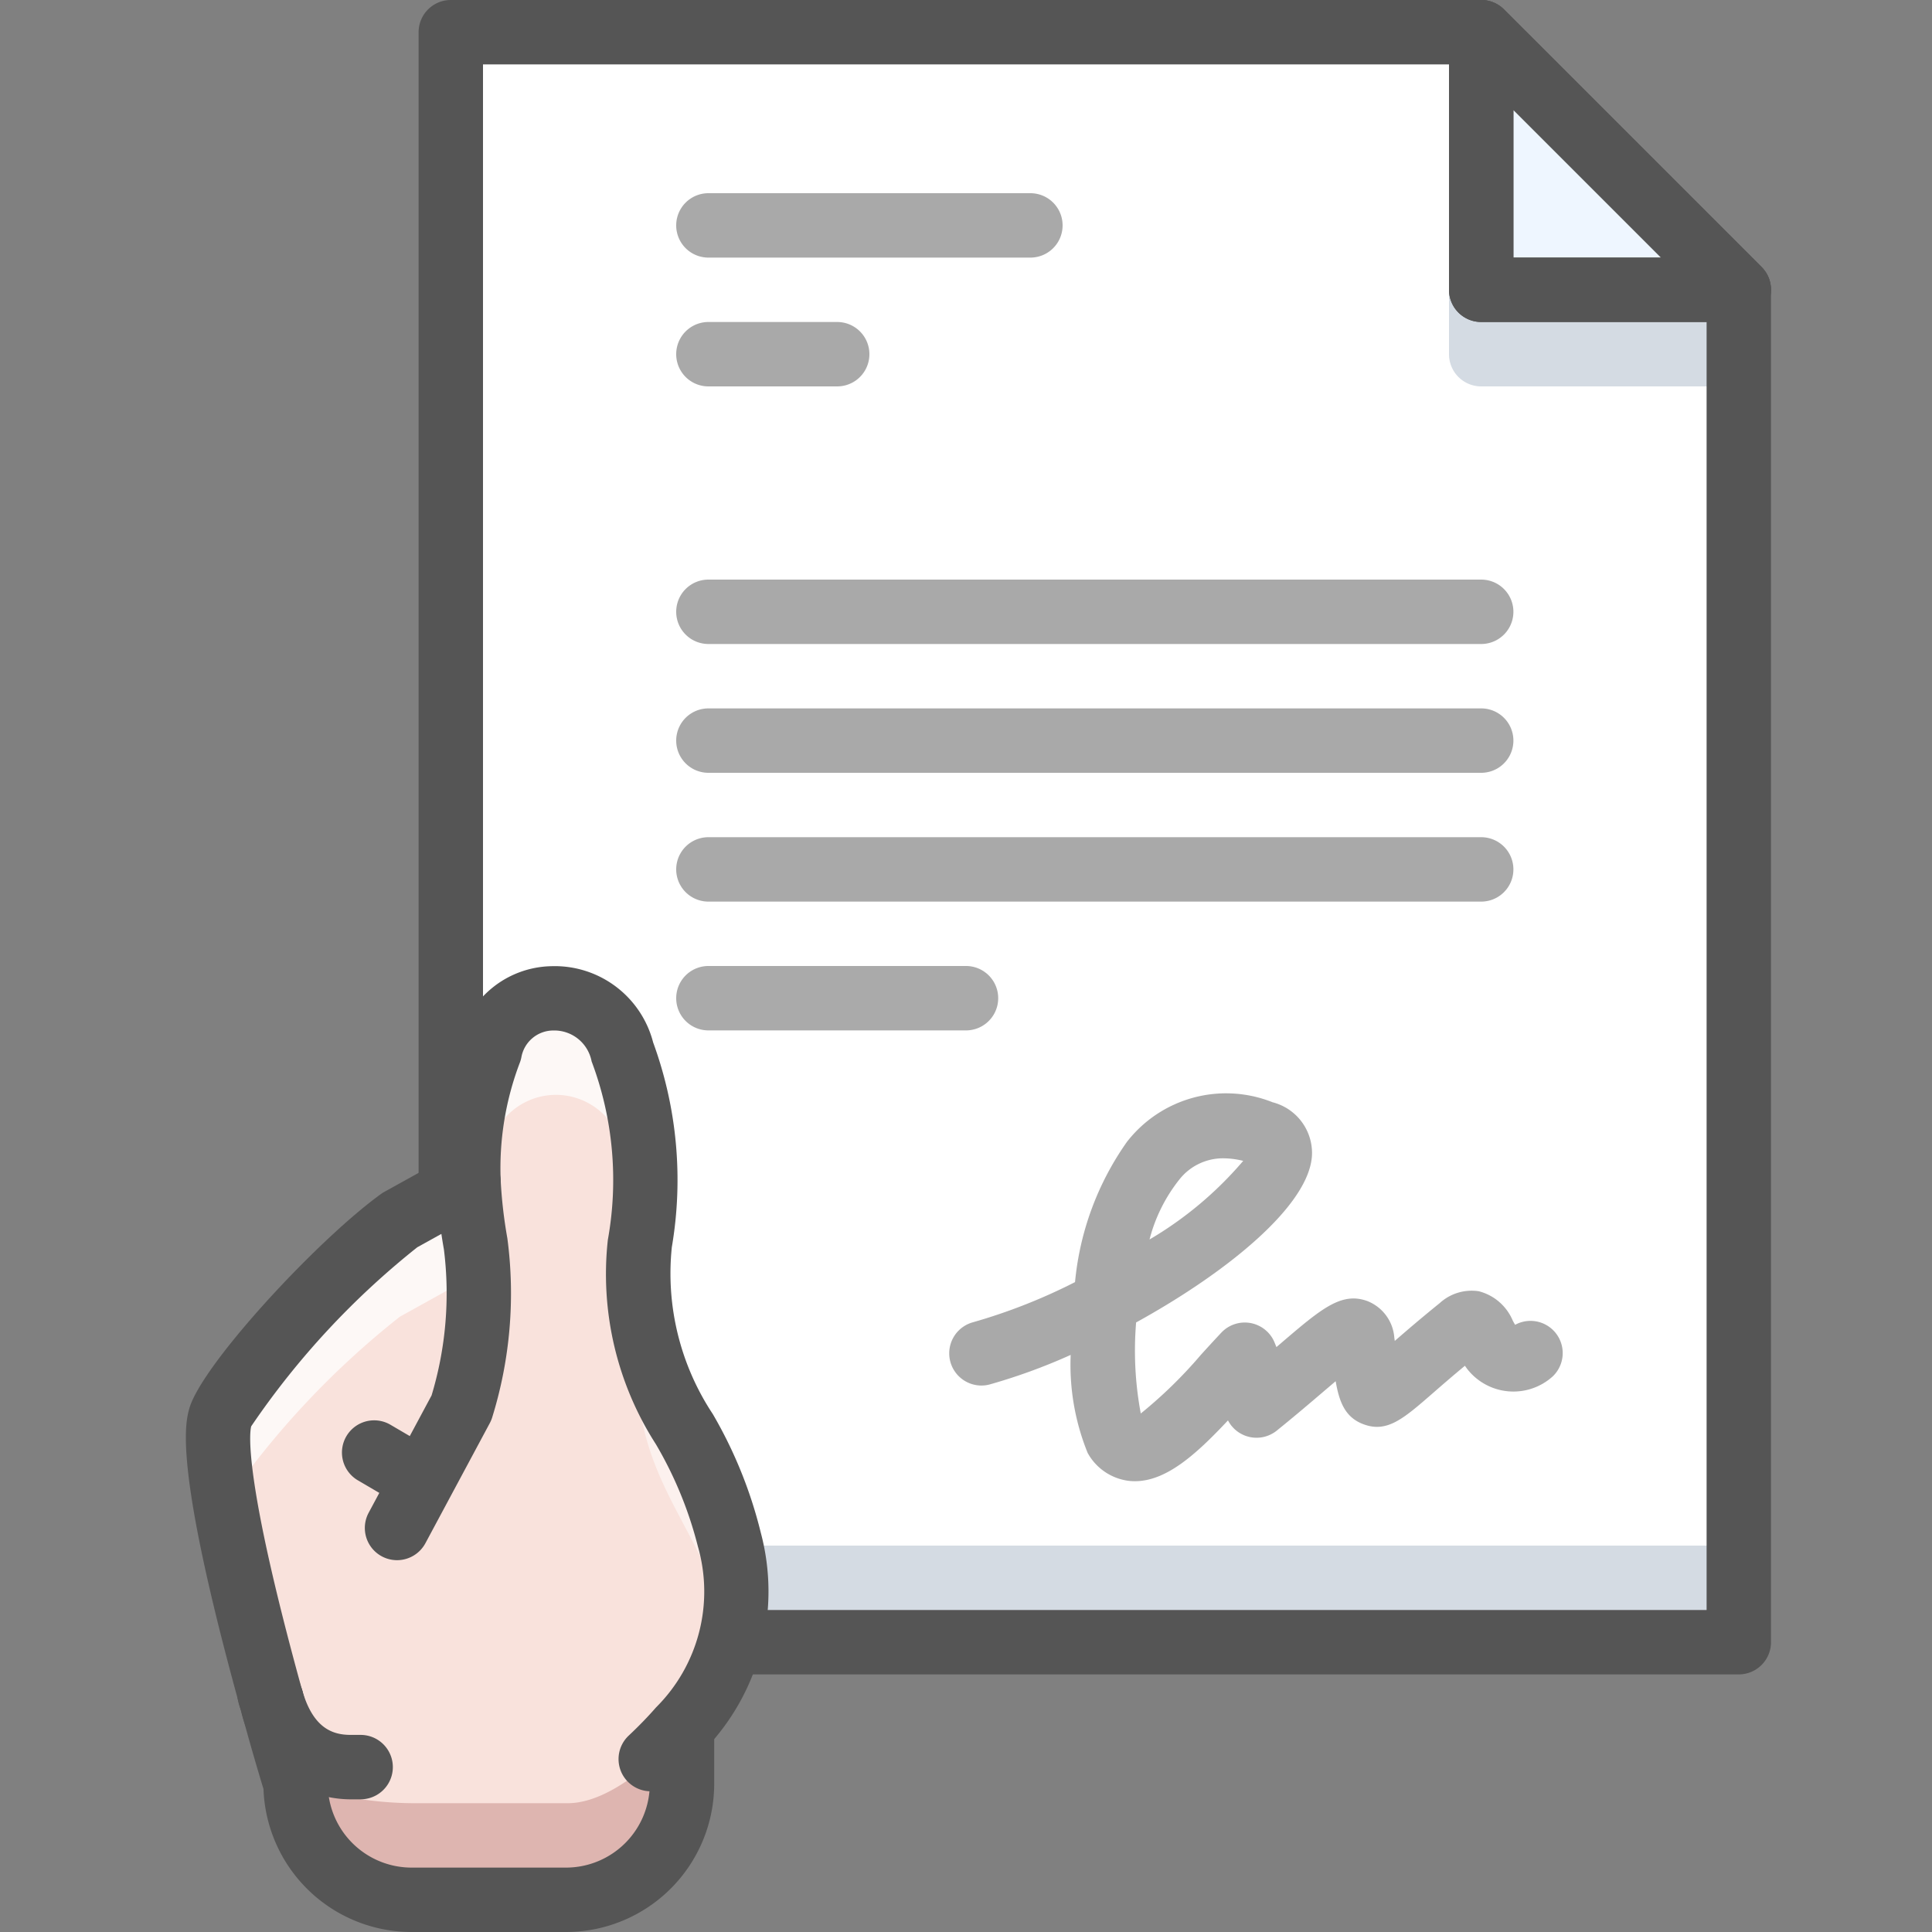 <?xml version="1.0" ?><svg data-name="Multimedia 3" height="60" id="Multimedia_3" viewBox="0 0 60 60" width="60" xmlns="http://www.w3.org/2000/svg"><rect x="0" y="0" width="60" height="60" fill="#808080" stroke="none"/><title/><path d="M22.654,51H54V9L46,1H14V37.016" style="fill:#fff"/><path d="M22.654,51H54V48H22.654Z" style="fill:#2c4b75;opacity:0.2"/><path d="M45,9v2a1,1,0,0,0,1,1h8V9Z" style="fill:#2c4b75;opacity:0.2"/><path d="M54,52H22.654a1,1,0,1,1,0-2H53V9.414L45.586,2H15V37.016a1,1,0,0,1-2,0V1a1,1,0,0,1,1-1H46a1,1,0,0,1,.707.293l8,8A1,1,0,0,1,55,9V51A1,1,0,0,1,54,52Z" style="fill:#555555"/><path d="M32,8H22a1,1,0,0,1,0-2H32a1,1,0,0,1,0,2Z" style="fill:#555555;opacity:0.5"/><path d="M26,12H22a1,1,0,0,1,0-2h4a1,1,0,0,1,0,2Z" style="fill:#555555;opacity:0.5"/><path d="M46,20H22a1,1,0,0,1,0-2H46a1,1,0,0,1,0,2Z" style="fill:#555555;opacity:0.5"/><path d="M46,24H22a1,1,0,0,1,0-2H46a1,1,0,0,1,0,2Z" style="fill:#555555;opacity:0.5"/><path d="M46,28H22a1,1,0,0,1,0-2H46a1,1,0,0,1,0,2Z" style="fill:#555555;opacity:0.5"/><g style="opacity:0.5"><path d="M30,32H22a1,1,0,0,1,0-2h8a1,1,0,0,1,0,2Z" style="fill:#555555"/></g><polygon points="46 1 46 9 54 9 46 1" style="fill:#eef6ff"/><path d="M54,10H46a1,1,0,0,1-1-1V1A1.0 1,0,0,1,46.707.293l8,8A1.0 1,0,0,1,54,10ZM47,8h4.586L47,3.414Z" style="fill:#555555"/><path d="M54,10H46a1,1,0,0,1-1-1V1A1.0 1,0,0,1,46.707.293l8,8A1.0 1,0,0,1,54,10ZM47,8h4.586L47,3.414Z" style="fill:#555555"/><path d="M35.244,46a1.617,1.617,0,0,1-.174-.009,1.697,1.697,0,0,1-1.292-.869,7.282,7.282,0,0,1-.527-3.044,18.17,18.17,0,0,1-2.521.919 1.0 1,0,0,1-.524-1.93,17.602,17.602,0,0,0,3.18-1.25,9.006,9.006,0,0,1,1.609-4.351A3.898,3.898,0,0,1,39.522,34.232a1.629,1.629,0,0,1,1.224,1.61c-.043,1.565-2.617,3.66-5.463,5.228a10.605,10.605,0,0,0,.145,2.827,14.112,14.112,0,0,0,1.867-1.822c.214-.235.427-.468.635-.689a1,1,0,0,1,1.648.295c.021.051.042.103.063.154.052-.045.104-.088.153-.131,1.244-1.063,1.869-1.597,2.679-1.295a1.327,1.327,0,0,1,.829,1.136l.014.098c.363-.315.819-.708,1.396-1.174a1.469,1.469,0,0,1,1.215-.368,1.568,1.568,0,0,1,1.055.916c.022.041.046.083.071.126a1.0 1,0,0,1,1.163,1.607,1.819,1.819,0,0,1-2.647-.231c-.026-.035-.051-.069-.075-.104-.404.336-.729.618-.995.85-.918.799-1.423,1.241-2.158.965-.574-.215-.75-.701-.861-1.335-.128.108-.259.221-.387.329-.402.343-.879.751-1.442,1.205a1,1,0,0,1-1.515-.317C37.136,45.178,36.218,46,35.244,46ZM37.992,35.972a1.729,1.729,0,0,0-1.373.668,4.988,4.988,0,0,0-.919,1.853,11.418,11.418,0,0,0,2.909-2.441A2.635,2.635,0,0,0,37.992,35.972Z" style="fill:#555555;opacity:0.5"/><path d="M21.13,53.68l.05.04V55.4a3.598,3.598,0,0,1-3.6,3.6h-4.8a3.598,3.598,0,0,1-3.6-3.6s-.34-1.09-.75-2.61c-.01-.01-.02-.02-.01-.03-.81-2.93-1.93-7.42-1.58-8.74.24-.91,3.53-4.65,5.58-6.13l2.13-1.18a10.247,10.247,0,0,1,.66-4.07,2.108,2.108,0,0,1,4.11,0,11.471,11.471,0,0,1,.55,5.98c-.49,4.22,2.01,5.69,2.78,9.19A6.064,6.064,0,0,1,21.13,53.68Z" style="fill:#f9e2dc"/><path d="M12.833,56h4.8c1.99,0,4.3-3.17,3.55-2.32l.05.04V55.4a3.598,3.598,0,0,1-3.6,3.6h-4.8a3.598,3.598,0,0,1-3.6-3.6A11.448,11.448,0,0,0,12.833,56Z" style="fill:#750000;opacity:0.2"/><path d="M19.87,41.62c-.49,4.22,2.01,5.69,2.78,9.19.01.045.013.084.022.129A6.631,6.631,0,0,0,22.65,47.81c-.603-2.74-2.26-4.24-2.719-6.785C19.912,41.219,19.894,41.41,19.87,41.62Z" style="fill:#fff;opacity:0.5"/><path d="M12.42,40.89,14.55,39.71A10.247,10.247,0,0,1,15.21,35.64a2.108,2.108,0,0,1,4.11,0,13.242,13.242,0,0,1,.609,2.409A11.032,11.032,0,0,0,19.32,32.64a2.108,2.108,0,0,0-4.11,0A10.247,10.247,0,0,0,14.55,36.71L12.42,37.89C10.37,39.37,7.08,43.11,6.84,44.02a7.796,7.796,0,0,0,.15,2.671A26.503,26.503,0,0,1,12.42,40.89Z" style="fill:#fff;opacity:0.75"/><path d="M20.21,55.63a1,1,0,0,1-.686-1.728c.315-.296.594-.584.853-.88a5.071,5.071,0,0,0,1.296-4.997,12.09,12.09,0,0,0-1.304-3.174A9.77,9.77,0,0,1,18.877,38.505a10.449,10.449,0,0,0-.504-5.543,1.18,1.18,0,0,0-1.19-.959,1.009,1.009,0,0,0-.993.842,1.01,1.01,0,0,1-.042.146,9.216,9.216,0,0,0-.598,3.683,14.498,14.498,0,0,0,.206,1.779,12.999,12.999,0,0,1-.475,5.58,1.026,1.026,0,0,1-.069.162l-2,3.73a1,1,0,1,1-1.763-.945l1.954-3.644a10.969,10.969,0,0,0,.383-4.534,16.75,16.75,0,0,1-.235-2.042,11.311,11.311,0,0,1,.698-4.4,3.005,3.005,0,0,1,2.87-2.354A3.157,3.157,0,0,1,20.284,32.374a12.419,12.419,0,0,1,.58,6.359,7.909,7.909,0,0,0,1.272,5.181,13.865,13.865,0,0,1,1.49,3.681,7.082,7.082,0,0,1-1.746,6.746c-.299.342-.622.676-.985,1.017A.996.996,0,0,1,20.21,55.63Z" style="fill:#555555"/><path d="M8.419,53.76a1.001,1.001,0,0,1-.963-.734c-2.062-7.456-1.701-8.815-1.583-9.262.353-1.335,3.961-5.24,5.961-6.685a.945.945,0,0,1,.101-.064l2.13-1.18a1.002,1.002,0,1,1,.891,1.793L12.959,38.735a25.085,25.085,0,0,0-5.158,5.561c-.051.195-.242,1.598,1.583,8.198a1,1,0,0,1-.697,1.23A1.011,1.011,0,0,1,8.419,53.76Z" style="fill:#555555"/><path d="M17.58,60H12.78a4.605,4.605,0,0,1-4.597-4.441c-.105-.342-.39-1.289-.718-2.509a1.0 1,0,1,1,1.931-.521c.402,1.492.736,2.563.739,2.572a.993.993,0,0,1,.045.298A2.603,2.603,0,0,0,12.78,58h4.8a2.603,2.603,0,0,0,2.6-2.6V53.72a1,1,0,0,1,2,0V55.4A4.605,4.605,0,0,1,17.58,60Z" style="fill:#555555"/><path d="M11.2,55.88H10.9a3.496,3.496,0,0,1-3.421-2.782,1.716,1.716,0,0,1-.09-.298 1.0 1,0,0,1,1.956-.415,1.02,1.02,0,0,1,.046.126c.352,1.213.991,1.368,1.509,1.368h.3a1,1,0,0,1,0,2Z" style="fill:#555555"/><path d="M13.069,46.96a.995.995,0,0,1-.505-.137l-1.45-.85A1,1,0,0,1,12.126,44.247l1.45.85A1,1,0,0,1,13.069,46.96Z" style="fill:#555555"/></svg>
